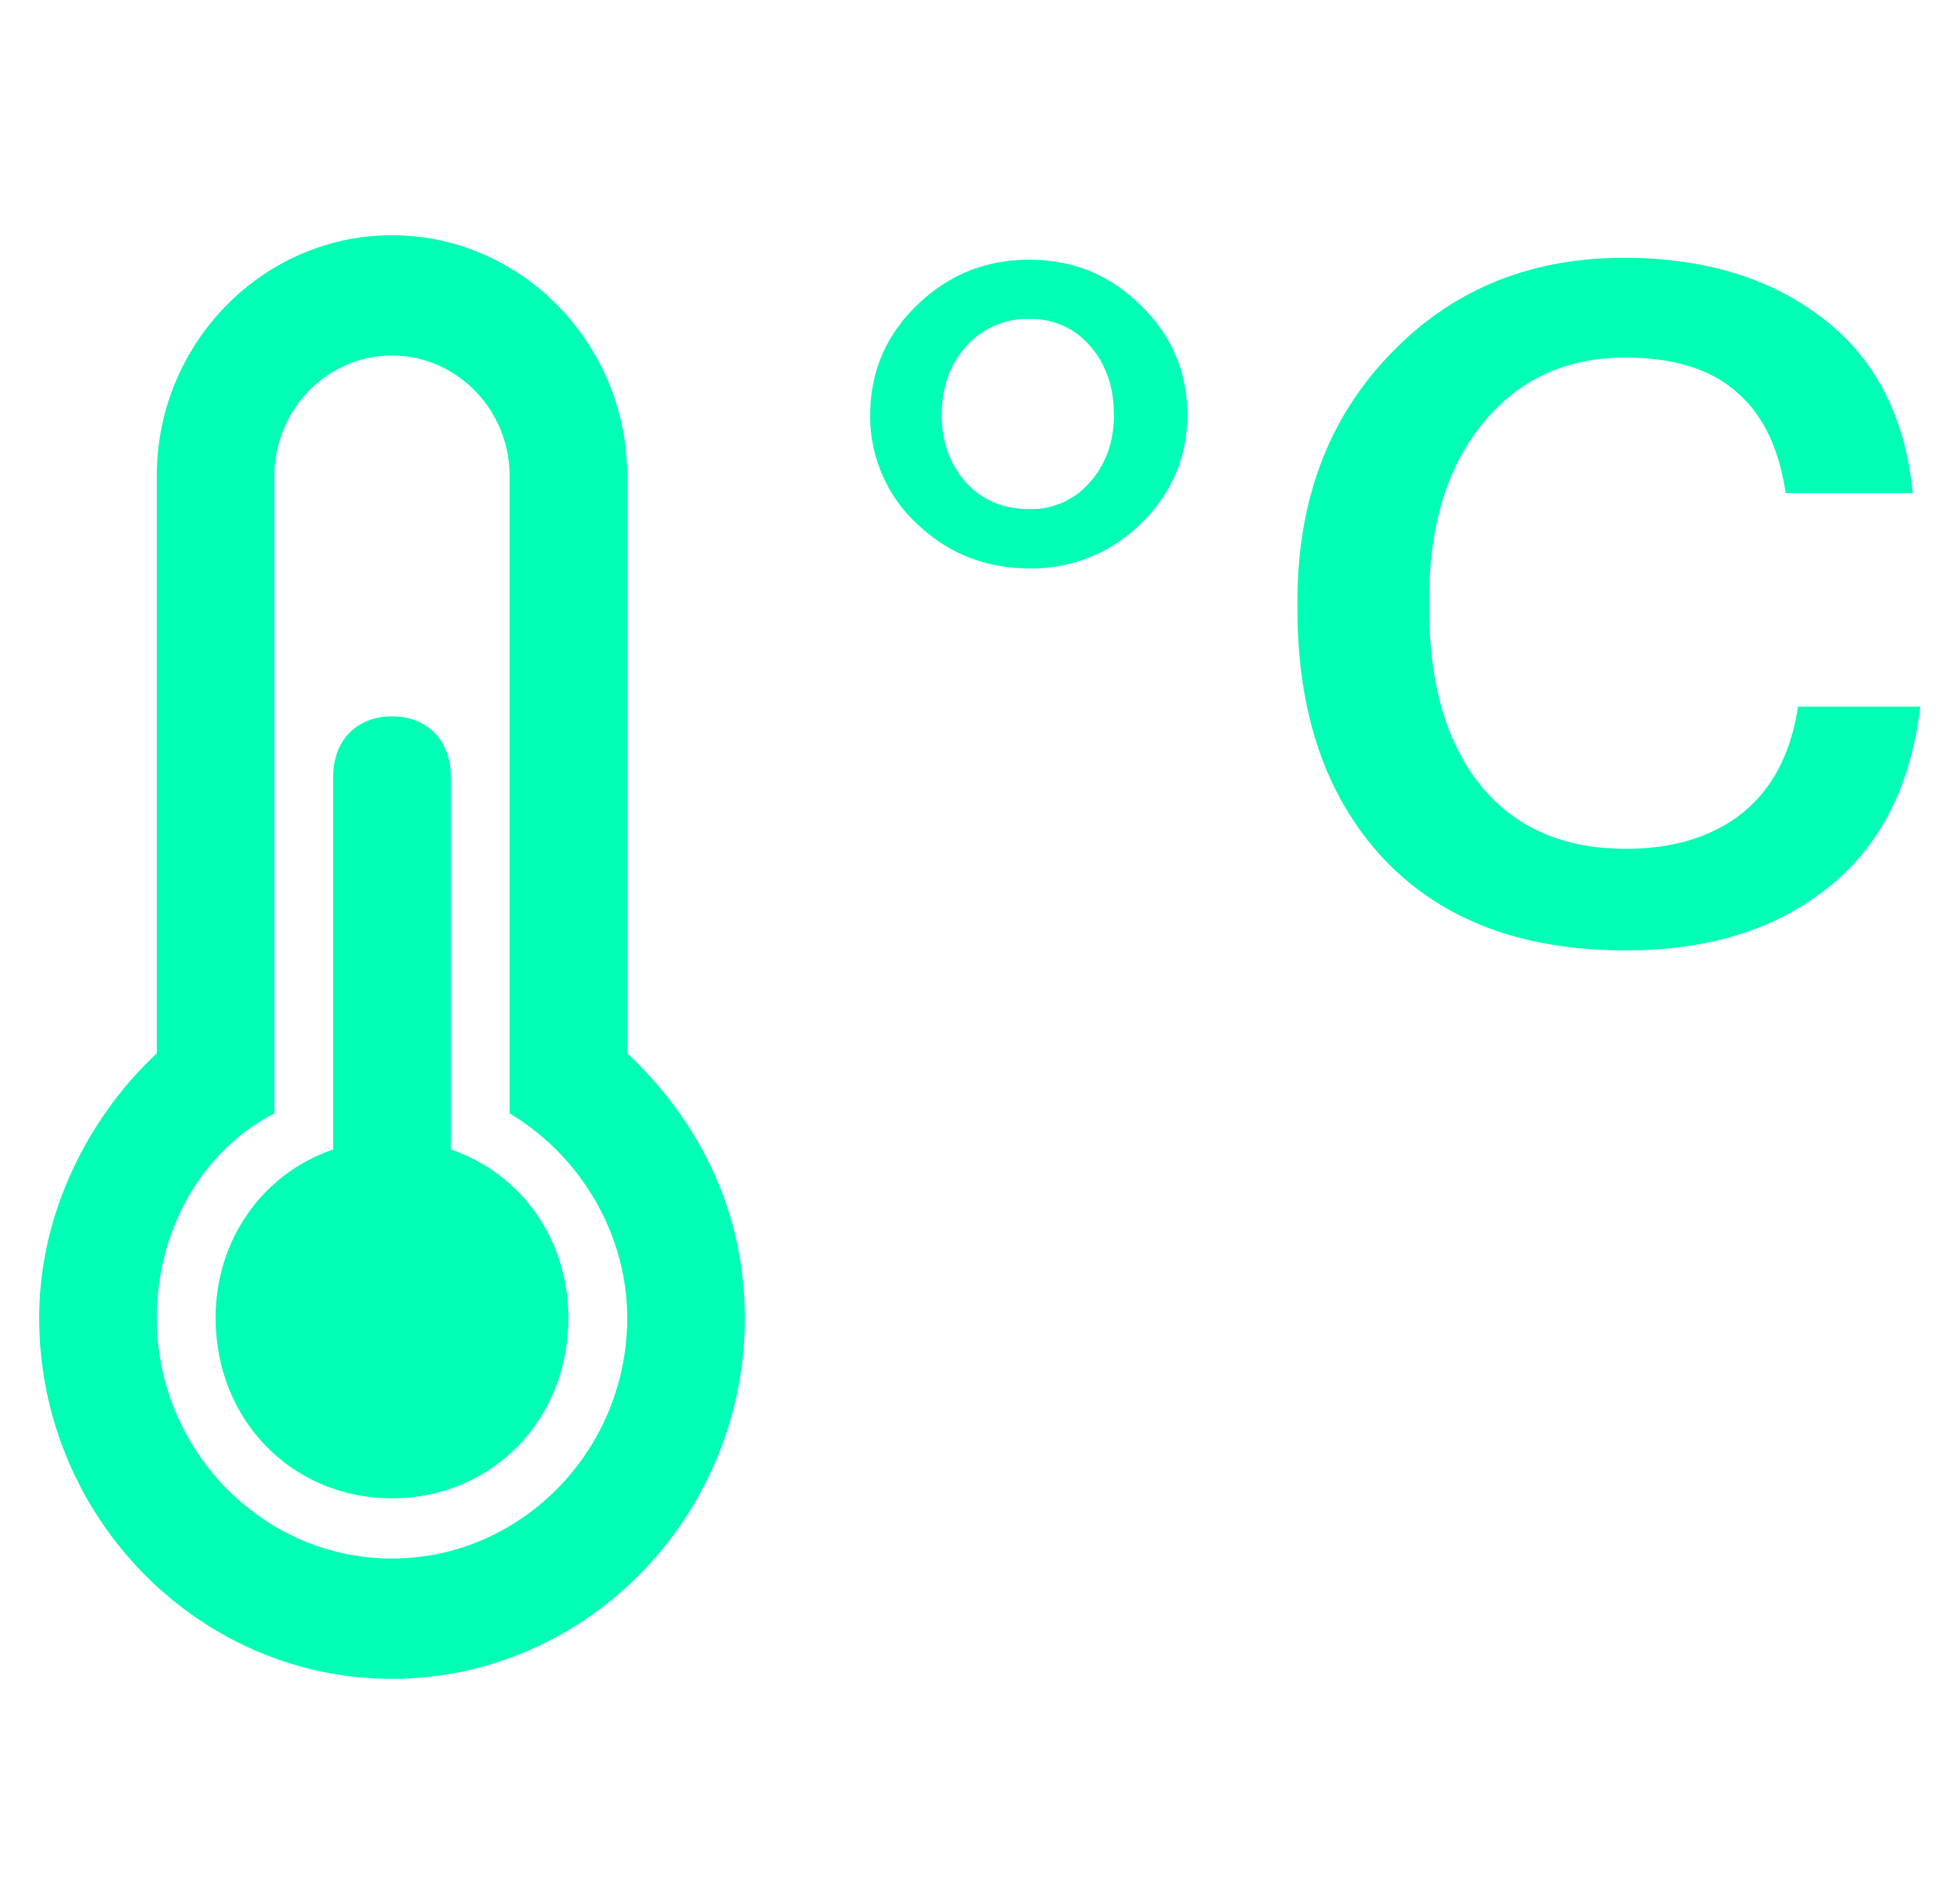<svg width="25" height="24" fill="none" xmlns="http://www.w3.org/2000/svg"><g clip-path="url(#a)" fill="#00FEB5"><path d="M13.128 6.492a.983.983 0 0 0 .768-.336c.208-.232.312-.52.312-.864 0-.352-.1-.644-.3-.876a.981.981 0 0 0-.78-.348 1.03 1.03 0 0 0-.804.348c-.208.232-.312.524-.312.876 0 .344.104.632.312.864.208.224.476.336.804.336zm1.428.18a1.965 1.965 0 0 1-1.428.576c-.56 0-1.04-.192-1.44-.576a1.864 1.864 0 0 1-.588-1.38c0-.544.196-1.008.588-1.392.4-.392.88-.588 1.44-.588.56 0 1.036.196 1.428.588.392.384.588.848.588 1.392 0 .536-.196.996-.588 1.38zm6.18 5.448c-1.327 0-2.36-.392-3.095-1.176-.728-.784-1.092-1.844-1.092-3.18v-.096c0-1.28.392-2.328 1.176-3.144.784-.824 1.78-1.236 2.988-1.236 1.024 0 1.868.256 2.532.768.672.512 1.056 1.256 1.152 2.232h-1.62c-.088-.584-.3-1.016-.636-1.296-.328-.288-.8-.432-1.416-.432-.752 0-1.356.28-1.812.84-.456.552-.684 1.304-.684 2.256v.096c0 .968.22 1.724.66 2.268.44.536 1.056.804 1.848.804.608 0 1.104-.152 1.488-.456.384-.312.62-.764.708-1.356h1.56c-.12 1.016-.516 1.788-1.188 2.316-.664.528-1.52.792-2.568.792zM8 13.432V6.068C8 4.381 6.65 3 5 3S2 4.38 2 6.068v7.364c-.9.844-1.5 2.07-1.5 3.375 0 2.531 2.025 4.602 4.5 4.602s4.5-2.07 4.5-4.602c0-1.38-.6-2.531-1.5-3.375zm-3 6.443c-1.65 0-3-1.38-3-3.068 0-1.15.6-2.148 1.5-2.608v-8.13c0-.845.675-1.535 1.5-1.535s1.5.69 1.5 1.534v8.13c.9.538 1.5 1.535 1.5 2.609 0 1.687-1.35 3.068-3 3.068z"/><path d="M5.75 14.66V9.902c0-.46-.3-.767-.75-.767s-.75.307-.75.767v4.756c-.9.307-1.5 1.15-1.5 2.148 0 1.304.975 2.301 2.25 2.301s2.25-.997 2.25-2.301c0-.997-.6-1.841-1.5-2.148z"/></g><defs><clipPath id="a"><path fill="#00FEB5" transform="translate(.5)" d="M0 0h24v24H0z"/></clipPath></defs></svg>